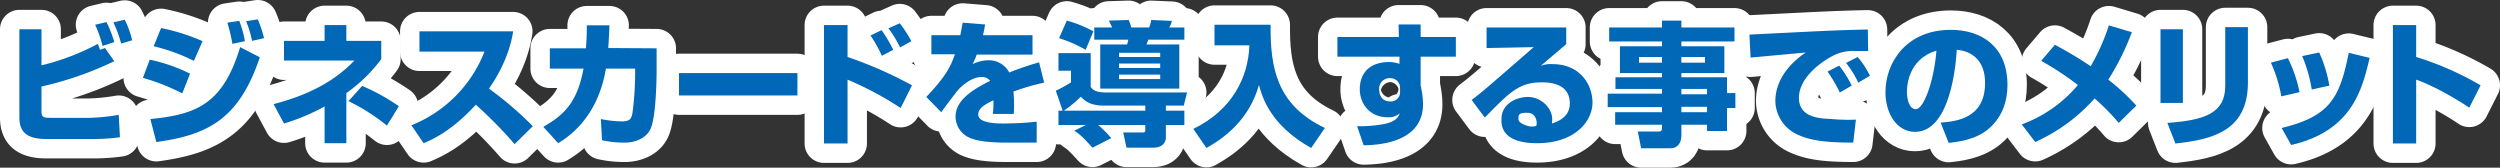 <svg xmlns="http://www.w3.org/2000/svg" viewBox="0 0 838 56.2"><rect x="0" y="0" width="838" height="56.2" fill="#333333" stroke="none"/><title>アセット 153</title><g id="レイヤー_2" data-name="レイヤー 2"><g id="ワイヤー"><path d="M13.9,9.8V21.9a79.1,79.1,0,0,0,18.9-7.2,18.2,18.2,0,0,1,.7,2l1.7-.6,3.1,4.4A112.1,112.1,0,0,1,13.9,29v8.1c0,2.1.5,2.4,3,2.4h13a67.8,67.8,0,0,0,9.9-1l.4,7.5a64.5,64.5,0,0,1-9,.6H15.5c-7,0-9-2.8-9-7.2V9.8Zm20.5,5.6a42.7,42.7,0,0,0-2.5-7.1l3.8-.9a38.7,38.7,0,0,1,2.6,6.7Zm6.2-.8A38.7,38.7,0,0,0,38,7.5l3.8-.9a31.4,31.4,0,0,1,2.5,6.9Z" fill="#0068b7"/><path d="M61.1,31.3a71.1,71.1,0,0,0-13.2-5.2L50.2,20a55.9,55.9,0,0,1,13.5,4.7ZM50.4,39.9C65.7,38.4,74.7,35,80.5,15.8l6.6,3.4c-6.8,20.1-16.7,26-34.7,28.4ZM65,20.4a62.6,62.6,0,0,0-13.5-4.9L54,9.4a68.1,68.1,0,0,1,13.9,4.4Zm12.9-5.7a54.2,54.2,0,0,0-1.7-7.1l4-.6a35.9,35.9,0,0,1,1.9,6.8Zm6.6-1a37.7,37.7,0,0,0-2-6.6l3.9-.6a36.1,36.1,0,0,1,2.1,6.3Z" fill="#0068b7"/><path d="M116.1,48h-7.3V35.7a71.5,71.5,0,0,1-13.6,5.7l-3.5-6.5c15.5-4,22.8-10.2,27.1-14.6H95.2V13.7h13.6V8.4h7.3v5.3h11.7v6.1a51.4,51.4,0,0,1-11.7,11.4Zm13.6-5.9a65.7,65.7,0,0,0-12.9-8.2l4.6-5.1a69.4,69.4,0,0,1,12.3,6.8Z" fill="#0068b7"/><path d="M137.9,42a43.7,43.7,0,0,0,24.5-24.7H140.6V10.5H172c-.4,2.7-1.8,10.2-8.1,19.2a117.7,117.7,0,0,1,14.7,12.6l-6.1,6a149.4,149.4,0,0,0-13-13.2C151.4,43.9,145.1,46.7,142,48Z" fill="#0068b7"/><path d="M220.1,16.2v6.9c0,4.9-.3,15.3-1.8,19.5s-6.2,5.2-8.7,5.2a33.8,33.8,0,0,1-7.8-.8l-.4-7.1a38.6,38.6,0,0,0,6.9.8c2.8,0,3.3-.8,3.7-2.8a106,106,0,0,0,.9-12.6V23h-9.8c-2.8,16.7-12.8,23-16,25l-5-5.5c8-4.4,11.6-9.4,13.5-19.5H184.3V16.2h12.1c.3-3.5.3-5.9.3-7.7h7.6c-.1,2.1-.2,4.4-.4,7.6Z" fill="#0068b7"/><path d="M267.3,24.5V32H227.6V24.5Z" fill="#0068b7"/><path d="M284.1,8.4V19.1a136.5,136.5,0,0,1,21.6,9.5l-3.8,7.6a110.3,110.3,0,0,0-17.8-9.5V48.1h-7.9V8.4Zm11.5,10.3a43.7,43.7,0,0,0-3.8-6.8l3.7-1.8a44.2,44.2,0,0,1,3.9,6.6Zm6.1-2.8a36.6,36.6,0,0,0-3.9-6.4l3.8-1.7a43,43,0,0,1,3.9,6Z" fill="#0068b7"/><path d="M330.2,8.2c-.3,2-.5,2.7-.7,3.6h16.6v6.5H327.4a22.2,22.2,0,0,1-1.4,3.2,12.4,12.4,0,0,1,5.3-1.3,7.7,7.7,0,0,1,7,4.1,98.7,98.7,0,0,1,10-3.4l1.7,6.8a73.1,73.1,0,0,0-10.3,3,41,41,0,0,1,.2,5,18.5,18.5,0,0,1-.1,2.5h-7a35.1,35.1,0,0,0,.2-4.6c-2.8,1.4-5.1,2.6-5.1,4.8s3.5,3,8.2,3a111.6,111.6,0,0,0,11.4-.6v7h-10c-6.6,0-9.9-.6-12.2-1.5a7.8,7.8,0,0,1-5-7.2c0-5.3,5.3-8.9,11.6-12a3.5,3.5,0,0,0-2.8-1.3c-3.5,0-6.8,3.1-7.8,4.2s-5,6.5-5.8,7.6l-5-5.1c6.6-7,8.1-10.1,9.6-14.3h-7.9V11.8h9.7c.3-1.5.5-2.8.8-4.2Z" fill="#0068b7"/><path d="M356.2,37.1l-2.3-6.7a38.3,38.3,0,0,0,5.1-2.8V23.7h-4.2V17.8h10.8V29.1c.9,1.5,2.8,1.9,5.3,1.9h27l-1.1,4.4h-6v1.7H397v4.8h-6.2v4.2c0,1.4-.9,3.4-4.3,3.4h-8.9l-1.1-5.1h6.6c.8,0,.8-.4.8-.9V41.9H368.1a36.5,36.5,0,0,1,4.4,4.4l-6.3,3.2c-3.1-3.4-4-4.3-6.1-5.7l3.9-1.9h-9.2V37.1Zm1.4-30.2a42.1,42.1,0,0,1,8.9,3.6l-2.6,6.2a43.1,43.1,0,0,0-8.9-3.9Zm26.3,30.2V35.4h-14c-4.8,0-6.7-2-7.6-3a40.7,40.7,0,0,1-5.7,4.7ZM366.8,9.2h6l-1.1-2.3,6.6-.2a11.3,11.3,0,0,1,.9,2.5h6a10.7,10.7,0,0,0,.7-2.5l6.9.3a6,6,0,0,1-.9,2.2H397v4.1H384.9a16.6,16.6,0,0,1-.6,1.6h11V29.7H368.8V14.9h9a9,9,0,0,0,.4-1.6H366.8Zm8.3,8.5v1.4h13.8V17.7Zm0,3.6v1.5h13.8V21.3Zm0,3.7v1.5h13.8V25Z" fill="#0068b7"/><path d="M407.1,8.3h18.8c-.1,14,1.8,26.8,18.2,34.6l-4.6,6.7c-14-7.8-16.5-17.5-17.5-21.1-3.3,11.6-11.4,17.6-17.6,21.1L400,43.2c13-6.3,18.4-17.2,18.8-28H407.1Z" fill="#0068b7"/><path d="M468.8,8.2h7.4v4.2H488V19H476.2v9.7a29.3,29.3,0,0,1,.8,6.2c0,11.7-12.2,13.7-19.9,13.8l-2.2-6.4a44.5,44.5,0,0,0,8.9-.7c4.3-.8,5-2.6,5.4-3.6a5.7,5.7,0,0,1-4.1,1.3c-5.9,0-9.3-4.5-9.3-9.4s2.8-9.1,9.9-9.1a10.4,10.4,0,0,1,3.4.6V19H448.3V12.4h20.6Zm.5,21.2a3.2,3.2,0,0,0-3.3-3.2,3.5,3.5,0,0,0-3.7,3.8c0,1.6.7,4,3.7,4a3.1,3.1,0,0,0,3.3-3.4Z" fill="#0068b7"/><path d="M525,9.2v5.6l-8.6,7.3a9.1,9.1,0,0,1,4-.6c9.2,0,13.4,6.8,13.4,12.9S528.1,48,515.2,48s-11.9-7.2-11.9-8.2c0-4.7,4.6-7.3,8.9-7.3s8.1,3.7,8.1,7.4a8.1,8.1,0,0,1-.1,1.5c3.8-1.2,6-3.3,6-6.7s-1.7-7.1-9.4-7.1S506,31,497.7,39.4l-4.4-5.9c3.7-2.8,5.4-4.3,20.8-17.7l-15.8.3V9.2Zm-9.9,32c0-.3-.1-3.4-3.2-3.4s-2.9.8-2.9,2.2,3.2,2.4,4.2,2.4a5.8,5.8,0,0,0,1.8-.2C515,41.8,515.1,41.6,515.1,41.2Z" fill="#0068b7"/><path d="M581.4,13.9H563.6v1.6H578v9H563.6v1.4h15.3v5.3h2.8v5h-2.8v7.7h-6.7V41.8h-8.6v3.6c0,2.2-1,4.3-3.7,4.3h-9.8L549,44.1h6.9c1,0,1.2-.4,1.2-1.2V41.8H541.4V37.6h15.7V35.9H538.9V31.4h18.2V29.8H541.5V25.9h15.6V24.5H543v-9h14.1V13.9H539.4V9.2h17.7V6.9h6.5V9.2h17.8Zm-32,5.2V21h7.7V19.1Zm14.2,0V21h7.9V19.1Zm0,10.7v1.8h8.6V29.8Zm0,6v1.8h8.6V35.8Z" fill="#0068b7"/><path d="M626.2,17.1H622a14.7,14.7,0,0,0-7,1.3c-4.2,2-12,7.5-12,14.4s7.6,6.9,11,7.1a61.6,61.6,0,0,0,8.1.2l-.9,7.7c-10.3,0-14.7-.9-18.7-2.7a12.6,12.6,0,0,1-7.4-11.2c0-6.8,4.5-12.5,10.2-16.3l-18.5,1.7-.4-7.7c24.3-1.2,27-1.4,38.9-1.7h.8ZM616.7,31a49.9,49.9,0,0,0-4.1-7l3.9-2a37.2,37.2,0,0,1,4.2,6.7Zm6.2-3.3a33.2,33.2,0,0,0-4.1-6.6l3.9-2a29.8,29.8,0,0,1,4.1,6.3Z" fill="#0068b7"/><path d="M650.5,41.1c4.9-.4,14.9-1.2,14.9-13.3,0-7.5-4.4-10.7-9.5-11.1-.2,3.9-1.9,27.5-14,27.5-6.1,0-9.9-6.2-9.9-13.3C632,21,639,10,653.9,10c10.3,0,19,5.6,19,18.5,0,5.1-1.5,10.4-6.1,14.5s-11.3,4.6-13.6,4.9ZM639.2,30.8c0,1.8.5,5.8,3,5.8s6-8.8,6.9-19.6C639.2,19.9,639.2,29.7,639.2,30.8Z" fill="#0068b7"/><path d="M710.2,41.2a72.8,72.8,0,0,0-8.1-8.2,58.6,58.6,0,0,1-19.9,14.6l-4.5-5.9a44.5,44.5,0,0,0,18.8-13.2,96.4,96.4,0,0,0-12.3-8.1l4.6-5.4c3.3,1.8,7.6,4.2,12,7.2a69.9,69.9,0,0,0,6.1-13.7l7.7,2.3a85.4,85.4,0,0,1-7.9,15.9,74.3,74.3,0,0,1,9.4,8.7Z" fill="#0068b7"/><path d="M731.7,34.5h-7.5V9.8h7.5Zm21.8-6.8c0,16.4-12.3,19.1-24.3,20.4l-2.7-6.9c12.6-.9,19.4-3.3,19.4-12.4V9.1h7.6Z" fill="#0068b7"/><path d="M764.7,32.3A46.7,46.7,0,0,0,761.2,21l5.7-1.5a45.2,45.2,0,0,1,3.9,11.4Zm.1,10.6C781,39,784.3,32.8,787.3,17.7l7,1.7C791.8,30,788.4,43.9,768,48.6ZM774.9,30a48.5,48.5,0,0,0-3.2-11.2l5.7-1.2a44.9,44.9,0,0,1,3.4,11.1Z" fill="#0068b7"/><path d="M809.9,8.4V19.1a103.1,103.1,0,0,1,21.6,9.5l-3.8,7.5c-4.7-3.2-12.3-7.5-17.8-9.4V48.1h-7.8V8.4Z" fill="#0068b7"/><path d="M13.9,9.8V21.9a79.1,79.1,0,0,0,18.9-7.2,18.2,18.2,0,0,1,.7,2l1.7-.6,3.1,4.4A112.1,112.1,0,0,1,13.9,29v8.1c0,2.1.5,2.4,3,2.4h13a67.8,67.8,0,0,0,9.9-1l.4,7.5a64.5,64.5,0,0,1-9,.6H15.5c-7,0-9-2.8-9-7.2V9.8Zm20.5,5.6a42.7,42.7,0,0,0-2.5-7.1l3.8-.9a38.7,38.7,0,0,1,2.6,6.7Zm6.2-.8A38.7,38.7,0,0,0,38,7.5l3.8-.9a31.4,31.4,0,0,1,2.5,6.9Z" fill="none" stroke="#fff" stroke-linejoin="round" stroke-width="13"/><path d="M61.1,31.3a71.1,71.1,0,0,0-13.2-5.2L50.2,20a55.9,55.9,0,0,1,13.5,4.7ZM50.4,39.9C65.7,38.4,74.7,35,80.5,15.8l6.6,3.4c-6.8,20.1-16.7,26-34.7,28.4ZM65,20.4a62.6,62.6,0,0,0-13.5-4.9L54,9.4a68.1,68.1,0,0,1,13.9,4.4Zm12.9-5.7a54.2,54.2,0,0,0-1.7-7.1l4-.6a35.9,35.9,0,0,1,1.9,6.8Zm6.6-1a37.7,37.7,0,0,0-2-6.6l3.9-.6a36.1,36.1,0,0,1,2.1,6.3Z" fill="none" stroke="#fff" stroke-linejoin="round" stroke-width="13"/><path d="M116.1,48h-7.3V35.7a71.5,71.5,0,0,1-13.6,5.7l-3.5-6.5c15.5-4,22.8-10.2,27.1-14.6H95.2V13.7h13.6V8.4h7.3v5.3h11.7v6.1a51.4,51.4,0,0,1-11.7,11.4Zm13.6-5.9a65.7,65.7,0,0,0-12.9-8.2l4.6-5.1a69.4,69.4,0,0,1,12.3,6.8Z" fill="none" stroke="#fff" stroke-linejoin="round" stroke-width="13"/><path d="M137.9,42a43.7,43.7,0,0,0,24.5-24.7H140.6V10.5H172c-.4,2.7-1.8,10.2-8.1,19.2a117.7,117.7,0,0,1,14.7,12.6l-6.1,6a149.4,149.4,0,0,0-13-13.2C151.4,43.9,145.1,46.7,142,48Z" fill="none" stroke="#fff" stroke-linejoin="round" stroke-width="13"/><path d="M220.1,16.2v6.9c0,4.9-.3,15.3-1.8,19.5s-6.2,5.2-8.7,5.2a33.8,33.8,0,0,1-7.8-.8l-.4-7.1a38.6,38.6,0,0,0,6.9.8c2.8,0,3.3-.8,3.7-2.8a106,106,0,0,0,.9-12.6V23h-9.8c-2.8,16.7-12.8,23-16,25l-5-5.5c8-4.4,11.6-9.4,13.5-19.5H184.3V16.2h12.1c.3-3.5.3-5.9.3-7.7h7.6c-.1,2.1-.2,4.4-.4,7.6Z" fill="none" stroke="#fff" stroke-linejoin="round" stroke-width="13"/><path d="M267.3,24.5V32H227.6V24.5Z" fill="none" stroke="#fff" stroke-linejoin="round" stroke-width="13"/><path d="M284.1,8.4V19.1a136.5,136.5,0,0,1,21.6,9.5l-3.8,7.6a110.3,110.3,0,0,0-17.8-9.5V48.1h-7.9V8.4Zm11.5,10.3a43.7,43.7,0,0,0-3.8-6.8l3.7-1.8a44.2,44.2,0,0,1,3.9,6.6Zm6.1-2.8a36.6,36.6,0,0,0-3.9-6.4l3.8-1.7a43,43,0,0,1,3.9,6Z" fill="none" stroke="#fff" stroke-linejoin="round" stroke-width="13"/><path d="M330.2,8.2c-.3,2-.5,2.7-.7,3.6h16.6v6.5H327.4a22.2,22.2,0,0,1-1.4,3.2,12.4,12.4,0,0,1,5.3-1.3,7.7,7.7,0,0,1,7,4.1,98.7,98.7,0,0,1,10-3.4l1.7,6.8a73.1,73.1,0,0,0-10.3,3,41,41,0,0,1,.2,5,18.5,18.5,0,0,1-.1,2.5h-7a35.1,35.1,0,0,0,.2-4.6c-2.8,1.4-5.1,2.6-5.1,4.8s3.5,3,8.2,3a111.6,111.6,0,0,0,11.4-.6v7h-10c-6.6,0-9.9-.6-12.2-1.5a7.8,7.8,0,0,1-5-7.2c0-5.3,5.3-8.9,11.6-12a3.5,3.5,0,0,0-2.8-1.3c-3.5,0-6.8,3.1-7.8,4.2s-5,6.5-5.8,7.6l-5-5.1c6.6-7,8.1-10.1,9.6-14.3h-7.9V11.8h9.7c.3-1.5.5-2.8.8-4.2Z" fill="none" stroke="#fff" stroke-linejoin="round" stroke-width="13"/><path d="M356.2,37.1l-2.3-6.7a38.3,38.3,0,0,0,5.1-2.8V23.7h-4.2V17.8h10.8V29.1c.9,1.5,2.8,1.9,5.3,1.9h27l-1.1,4.4h-6v1.7H397v4.8h-6.2v4.2c0,1.4-.9,3.4-4.3,3.4h-8.9l-1.1-5.1h6.6c.8,0,.8-.4.8-.9V41.9H368.1a36.5,36.5,0,0,1,4.4,4.4l-6.3,3.2c-3.1-3.4-4-4.3-6.1-5.7l3.9-1.9h-9.2V37.1Zm1.4-30.2a42.1,42.1,0,0,1,8.9,3.6l-2.6,6.2a43.1,43.1,0,0,0-8.9-3.9Zm26.3,30.2V35.4h-14c-4.8,0-6.7-2-7.6-3a40.7,40.7,0,0,1-5.7,4.7ZM366.8,9.2h6l-1.1-2.3,6.6-.2a11.3,11.3,0,0,1,.9,2.5h6a10.7,10.7,0,0,0,.7-2.5l6.9.3a6,6,0,0,1-.9,2.2H397v4.1H384.9a16.6,16.6,0,0,1-.6,1.6h11V29.7H368.8V14.9h9a9,9,0,0,0,.4-1.6H366.8Zm8.3,8.5v1.4h13.8V17.7Zm0,3.6v1.5h13.8V21.3Zm0,3.7v1.5h13.8V25Z" fill="none" stroke="#fff" stroke-linejoin="round" stroke-width="13"/><path d="M407.1,8.3h18.8c-.1,14,1.8,26.8,18.2,34.6l-4.6,6.7c-14-7.8-16.5-17.5-17.5-21.1-3.3,11.6-11.4,17.6-17.6,21.1L400,43.2c13-6.3,18.4-17.2,18.8-28H407.1Z" fill="none" stroke="#fff" stroke-linejoin="round" stroke-width="13"/><path d="M468.8,8.2h7.4v4.2H488V19H476.2v9.7a29.3,29.3,0,0,1,.8,6.2c0,11.7-12.2,13.7-19.9,13.8l-2.2-6.4a44.5,44.5,0,0,0,8.9-.7c4.3-.8,5-2.6,5.4-3.6a5.7,5.7,0,0,1-4.1,1.3c-5.9,0-9.3-4.5-9.3-9.4s2.8-9.1,9.9-9.1a10.4,10.4,0,0,1,3.4.6V19H448.3V12.4h20.6Zm.5,21.2a3.2,3.2,0,0,0-3.3-3.2,3.5,3.5,0,0,0-3.7,3.8c0,1.6.7,4,3.7,4a3.1,3.1,0,0,0,3.3-3.4Z" fill="none" stroke="#fff" stroke-linejoin="round" stroke-width="13"/><path d="M525,9.2v5.6l-8.6,7.3a9.1,9.1,0,0,1,4-.6c9.2,0,13.4,6.8,13.4,12.9S528.1,48,515.2,48s-11.9-7.2-11.9-8.2c0-4.7,4.6-7.3,8.9-7.3s8.1,3.7,8.1,7.4a8.1,8.1,0,0,1-.1,1.5c3.8-1.2,6-3.3,6-6.7s-1.7-7.1-9.4-7.1S506,31,497.7,39.4l-4.4-5.9c3.7-2.8,5.4-4.3,20.8-17.7l-15.8.3V9.2Zm-9.9,32c0-.3-.1-3.4-3.2-3.4s-2.9.8-2.9,2.2,3.2,2.4,4.2,2.4a5.8,5.8,0,0,0,1.8-.2C515,41.8,515.1,41.6,515.1,41.2Z" fill="none" stroke="#fff" stroke-linejoin="round" stroke-width="13"/><path d="M581.4,13.9H563.6v1.6H578v9H563.6v1.4h15.3v5.3h2.8v5h-2.8v7.7h-6.7V41.8h-8.6v3.6c0,2.2-1,4.3-3.7,4.3h-9.8L549,44.1h6.9c1,0,1.2-.4,1.2-1.2V41.8H541.4V37.6h15.7V35.9H538.9V31.4h18.2V29.8H541.5V25.9h15.6V24.5H543v-9h14.1V13.9H539.4V9.2h17.7V6.9h6.5V9.2h17.8Zm-32,5.2V21h7.7V19.1Zm14.2,0V21h7.9V19.1Zm0,10.7v1.8h8.6V29.8Zm0,6v1.8h8.6V35.8Z" fill="none" stroke="#fff" stroke-linejoin="round" stroke-width="13"/><path d="M626.2,17.1H622a14.7,14.7,0,0,0-7,1.3c-4.2,2-12,7.5-12,14.4s7.6,6.9,11,7.1a61.6,61.6,0,0,0,8.1.2l-.9,7.7c-10.3,0-14.7-.9-18.7-2.7a12.6,12.6,0,0,1-7.4-11.2c0-6.8,4.5-12.5,10.2-16.3l-18.5,1.7-.4-7.7c24.3-1.2,27-1.4,38.9-1.7h.8ZM616.7,31a49.9,49.9,0,0,0-4.1-7l3.9-2a37.2,37.2,0,0,1,4.2,6.7Zm6.2-3.3a33.2,33.2,0,0,0-4.1-6.6l3.9-2a29.8,29.8,0,0,1,4.1,6.3Z" fill="none" stroke="#fff" stroke-linejoin="round" stroke-width="13"/><path d="M650.5,41.1c4.9-.4,14.9-1.2,14.9-13.3,0-7.5-4.4-10.7-9.5-11.1-.2,3.9-1.9,27.5-14,27.5-6.1,0-9.9-6.2-9.9-13.3C632,21,639,10,653.9,10c10.3,0,19,5.6,19,18.5,0,5.1-1.5,10.4-6.1,14.5s-11.3,4.6-13.6,4.9ZM639.2,30.8c0,1.8.5,5.8,3,5.8s6-8.8,6.9-19.6C639.2,19.9,639.2,29.7,639.2,30.8Z" fill="none" stroke="#fff" stroke-linejoin="round" stroke-width="13"/><path d="M710.2,41.2a72.8,72.8,0,0,0-8.1-8.2,58.6,58.6,0,0,1-19.9,14.6l-4.5-5.9a44.5,44.5,0,0,0,18.8-13.2,96.4,96.4,0,0,0-12.3-8.1l4.6-5.4c3.3,1.8,7.6,4.2,12,7.2a69.9,69.9,0,0,0,6.1-13.7l7.7,2.3a85.4,85.4,0,0,1-7.9,15.9,74.3,74.3,0,0,1,9.4,8.7Z" fill="none" stroke="#fff" stroke-linejoin="round" stroke-width="13"/><path d="M731.7,34.5h-7.5V9.8h7.5Zm21.8-6.8c0,16.4-12.3,19.1-24.3,20.4l-2.7-6.9c12.6-.9,19.4-3.3,19.4-12.4V9.1h7.6Z" fill="none" stroke="#fff" stroke-linejoin="round" stroke-width="13"/><path d="M764.7,32.3A46.7,46.7,0,0,0,761.2,21l5.7-1.5a45.2,45.2,0,0,1,3.9,11.4Zm.1,10.6C781,39,784.3,32.8,787.3,17.7l7,1.7C791.8,30,788.4,43.9,768,48.6ZM774.9,30a48.5,48.5,0,0,0-3.2-11.2l5.7-1.2a44.9,44.9,0,0,1,3.4,11.1Z" fill="none" stroke="#fff" stroke-linejoin="round" stroke-width="13"/><path d="M809.9,8.4V19.1a103.1,103.1,0,0,1,21.6,9.5l-3.8,7.5c-4.7-3.2-12.3-7.5-17.8-9.4V48.1h-7.8V8.4Z" fill="none" stroke="#fff" stroke-linejoin="round" stroke-width="13"/><path d="M13.9,9.8V21.9a79.1,79.1,0,0,0,18.9-7.2,18.2,18.2,0,0,1,.7,2l1.7-.6,3.1,4.4A112.1,112.1,0,0,1,13.9,29v8.1c0,2.1.5,2.4,3,2.4h13a67.8,67.8,0,0,0,9.9-1l.4,7.5a64.5,64.5,0,0,1-9,.6H15.5c-7,0-9-2.8-9-7.2V9.8Zm20.5,5.6a42.7,42.7,0,0,0-2.5-7.1l3.8-.9a38.7,38.7,0,0,1,2.6,6.7Zm6.2-.8A38.7,38.7,0,0,0,38,7.5l3.8-.9a31.4,31.4,0,0,1,2.5,6.9Z" fill="#0068b7"/><path d="M61.1,31.3a71.1,71.1,0,0,0-13.2-5.2L50.2,20a55.9,55.9,0,0,1,13.5,4.7ZM50.4,39.9C65.7,38.4,74.7,35,80.5,15.8l6.6,3.4c-6.8,20.1-16.7,26-34.7,28.4ZM65,20.4a62.6,62.6,0,0,0-13.5-4.9L54,9.4a68.1,68.1,0,0,1,13.9,4.4Zm12.9-5.7a54.2,54.2,0,0,0-1.7-7.1l4-.6a35.9,35.9,0,0,1,1.9,6.8Zm6.6-1a37.7,37.7,0,0,0-2-6.6l3.9-.6a36.1,36.1,0,0,1,2.1,6.3Z" fill="#0068b7"/><path d="M116.1,48h-7.3V35.7a71.5,71.5,0,0,1-13.6,5.7l-3.5-6.5c15.5-4,22.8-10.2,27.1-14.6H95.2V13.7h13.6V8.4h7.3v5.3h11.7v6.1a51.4,51.4,0,0,1-11.7,11.4Zm13.6-5.9a65.7,65.7,0,0,0-12.9-8.2l4.6-5.1a69.4,69.4,0,0,1,12.3,6.8Z" fill="#0068b7"/><path d="M137.9,42a43.7,43.7,0,0,0,24.5-24.7H140.6V10.5H172c-.4,2.7-1.8,10.2-8.1,19.2a117.7,117.7,0,0,1,14.7,12.6l-6.1,6a149.4,149.4,0,0,0-13-13.2C151.4,43.9,145.1,46.7,142,48Z" fill="#0068b7"/><path d="M220.1,16.2v6.9c0,4.9-.3,15.3-1.8,19.5s-6.2,5.2-8.7,5.2a33.8,33.8,0,0,1-7.8-.8l-.4-7.1a38.6,38.6,0,0,0,6.9.8c2.8,0,3.3-.8,3.7-2.8a106,106,0,0,0,.9-12.6V23h-9.8c-2.8,16.7-12.8,23-16,25l-5-5.5c8-4.4,11.6-9.4,13.5-19.5H184.3V16.2h12.1c.3-3.5.3-5.9.3-7.7h7.6c-.1,2.1-.2,4.4-.4,7.6Z" fill="#0068b7"/><path d="M267.3,24.5V32H227.6V24.5Z" fill="#0068b7"/><path d="M284.1,8.4V19.1a136.5,136.5,0,0,1,21.6,9.5l-3.8,7.6a110.3,110.3,0,0,0-17.8-9.5V48.1h-7.9V8.4Zm11.5,10.3a43.7,43.7,0,0,0-3.8-6.8l3.7-1.8a44.2,44.2,0,0,1,3.9,6.6Zm6.1-2.8a36.6,36.6,0,0,0-3.9-6.4l3.8-1.7a43,43,0,0,1,3.9,6Z" fill="#0068b7"/><path d="M330.2,8.2c-.3,2-.5,2.7-.7,3.6h16.6v6.5H327.4a22.2,22.2,0,0,1-1.4,3.2,12.4,12.4,0,0,1,5.3-1.3,7.7,7.7,0,0,1,7,4.1,98.7,98.7,0,0,1,10-3.4l1.7,6.8a73.1,73.1,0,0,0-10.3,3,41,41,0,0,1,.2,5,18.5,18.5,0,0,1-.1,2.5h-7a35.1,35.1,0,0,0,.2-4.6c-2.8,1.4-5.1,2.6-5.1,4.8s3.5,3,8.2,3a111.6,111.6,0,0,0,11.4-.6v7h-10c-6.6,0-9.9-.6-12.2-1.5a7.8,7.8,0,0,1-5-7.2c0-5.3,5.3-8.9,11.6-12a3.5,3.5,0,0,0-2.8-1.3c-3.5,0-6.8,3.1-7.8,4.2s-5,6.5-5.8,7.6l-5-5.1c6.6-7,8.1-10.1,9.6-14.3h-7.9V11.8h9.7c.3-1.5.5-2.8.8-4.2Z" fill="#0068b7"/><path d="M356.2,37.1l-2.3-6.7a38.3,38.3,0,0,0,5.1-2.8V23.7h-4.2V17.8h10.8V29.1c.9,1.5,2.8,1.9,5.3,1.9h27l-1.1,4.4h-6v1.7H397v4.8h-6.2v4.2c0,1.4-.9,3.4-4.3,3.4h-8.9l-1.1-5.1h6.6c.8,0,.8-.4.8-.9V41.9H368.1a36.5,36.5,0,0,1,4.4,4.4l-6.3,3.2c-3.1-3.4-4-4.3-6.1-5.7l3.9-1.9h-9.2V37.1Zm1.4-30.2a42.1,42.1,0,0,1,8.9,3.6l-2.6,6.2a43.1,43.1,0,0,0-8.9-3.9Zm26.3,30.2V35.4h-14c-4.8,0-6.7-2-7.6-3a40.7,40.7,0,0,1-5.7,4.7ZM366.8,9.2h6l-1.1-2.3,6.6-.2a11.3,11.3,0,0,1,.9,2.5h6a10.7,10.7,0,0,0,.7-2.5l6.9.3a6,6,0,0,1-.9,2.2H397v4.1H384.9a16.6,16.6,0,0,1-.6,1.6h11V29.7H368.8V14.9h9a9,9,0,0,0,.4-1.6H366.8Zm8.3,8.5v1.4h13.8V17.7Zm0,3.6v1.5h13.8V21.3Zm0,3.7v1.5h13.8V25Z" fill="#0068b7"/><path d="M407.1,8.3h18.8c-.1,14,1.8,26.8,18.2,34.6l-4.6,6.7c-14-7.8-16.5-17.5-17.5-21.1-3.3,11.6-11.4,17.6-17.6,21.1L400,43.2c13-6.3,18.4-17.2,18.8-28H407.1Z" fill="#0068b7"/><path d="M468.8,8.2h7.4v4.2H488V19H476.2v9.7a29.3,29.3,0,0,1,.8,6.2c0,11.7-12.2,13.7-19.9,13.8l-2.2-6.4a44.5,44.5,0,0,0,8.9-.7c4.3-.8,5-2.6,5.4-3.6a5.7,5.7,0,0,1-4.1,1.3c-5.9,0-9.3-4.5-9.3-9.4s2.8-9.1,9.9-9.1a10.4,10.4,0,0,1,3.4.6V19H448.3V12.4h20.6Zm.5,21.2a3.2,3.2,0,0,0-3.3-3.2,3.5,3.5,0,0,0-3.7,3.8c0,1.6.7,4,3.7,4a3.1,3.1,0,0,0,3.3-3.4Z" fill="#0068b7"/><path d="M525,9.2v5.6l-8.6,7.3a9.1,9.1,0,0,1,4-.6c9.2,0,13.4,6.8,13.4,12.9S528.1,48,515.2,48s-11.9-7.2-11.9-8.2c0-4.7,4.6-7.3,8.9-7.3s8.1,3.7,8.1,7.4a8.1,8.1,0,0,1-.1,1.5c3.8-1.2,6-3.3,6-6.7s-1.7-7.1-9.4-7.1S506,31,497.7,39.4l-4.4-5.9c3.7-2.8,5.4-4.3,20.8-17.7l-15.8.3V9.2Zm-9.9,32c0-.3-.1-3.4-3.2-3.4s-2.9.8-2.9,2.2,3.2,2.4,4.2,2.4a5.8,5.8,0,0,0,1.8-.2C515,41.8,515.1,41.6,515.1,41.2Z" fill="#0068b7"/><path d="M581.4,13.9H563.6v1.6H578v9H563.6v1.4h15.3v5.3h2.8v5h-2.8v7.7h-6.7V41.8h-8.6v3.6c0,2.2-1,4.3-3.7,4.3h-9.8L549,44.1h6.9c1,0,1.2-.4,1.2-1.2V41.8H541.4V37.6h15.7V35.9H538.9V31.4h18.2V29.8H541.5V25.9h15.6V24.5H543v-9h14.1V13.9H539.4V9.2h17.7V6.9h6.5V9.2h17.8Zm-32,5.2V21h7.7V19.1Zm14.2,0V21h7.9V19.1Zm0,10.7v1.8h8.6V29.8Zm0,6v1.8h8.6V35.8Z" fill="#0068b7"/><path d="M626.2,17.1H622a14.7,14.7,0,0,0-7,1.3c-4.2,2-12,7.5-12,14.4s7.6,6.9,11,7.1a61.6,61.6,0,0,0,8.1.2l-.9,7.7c-10.3,0-14.7-.9-18.7-2.7a12.6,12.6,0,0,1-7.4-11.2c0-6.8,4.5-12.5,10.2-16.3l-18.5,1.7-.4-7.7c24.3-1.2,27-1.4,38.9-1.7h.8ZM616.7,31a49.9,49.9,0,0,0-4.1-7l3.9-2a37.2,37.2,0,0,1,4.2,6.7Zm6.2-3.3a33.2,33.2,0,0,0-4.1-6.6l3.9-2a29.8,29.8,0,0,1,4.1,6.3Z" fill="#0068b7"/><path d="M650.5,41.1c4.9-.4,14.9-1.2,14.9-13.3,0-7.5-4.4-10.7-9.5-11.1-.2,3.9-1.9,27.5-14,27.5-6.1,0-9.9-6.2-9.9-13.3C632,21,639,10,653.9,10c10.3,0,19,5.6,19,18.5,0,5.1-1.5,10.4-6.1,14.5s-11.3,4.6-13.6,4.9ZM639.2,30.8c0,1.8.5,5.8,3,5.8s6-8.8,6.9-19.6C639.2,19.9,639.2,29.7,639.2,30.8Z" fill="#0068b7"/><path d="M710.2,41.2a72.8,72.8,0,0,0-8.1-8.2,58.6,58.6,0,0,1-19.9,14.6l-4.5-5.9a44.5,44.5,0,0,0,18.8-13.2,96.4,96.4,0,0,0-12.3-8.1l4.6-5.4c3.3,1.8,7.6,4.2,12,7.2a69.9,69.9,0,0,0,6.1-13.7l7.7,2.3a85.4,85.4,0,0,1-7.9,15.9,74.3,74.3,0,0,1,9.4,8.7Z" fill="#0068b7"/><path d="M731.7,34.5h-7.5V9.8h7.5Zm21.8-6.8c0,16.4-12.3,19.1-24.3,20.4l-2.7-6.9c12.6-.9,19.4-3.3,19.4-12.4V9.1h7.6Z" fill="#0068b7"/><path d="M764.7,32.3A46.7,46.7,0,0,0,761.2,21l5.7-1.5a45.2,45.2,0,0,1,3.9,11.4Zm.1,10.6C781,39,784.3,32.8,787.3,17.7l7,1.7C791.8,30,788.4,43.9,768,48.6ZM774.9,30a48.5,48.5,0,0,0-3.2-11.2l5.7-1.2a44.9,44.9,0,0,1,3.4,11.1Z" fill="#0068b7"/><path d="M809.9,8.4V19.1a103.1,103.1,0,0,1,21.6,9.5l-3.8,7.5c-4.7-3.2-12.3-7.5-17.8-9.4V48.1h-7.8V8.4Z" fill="#0068b7"/></g></g></svg>
